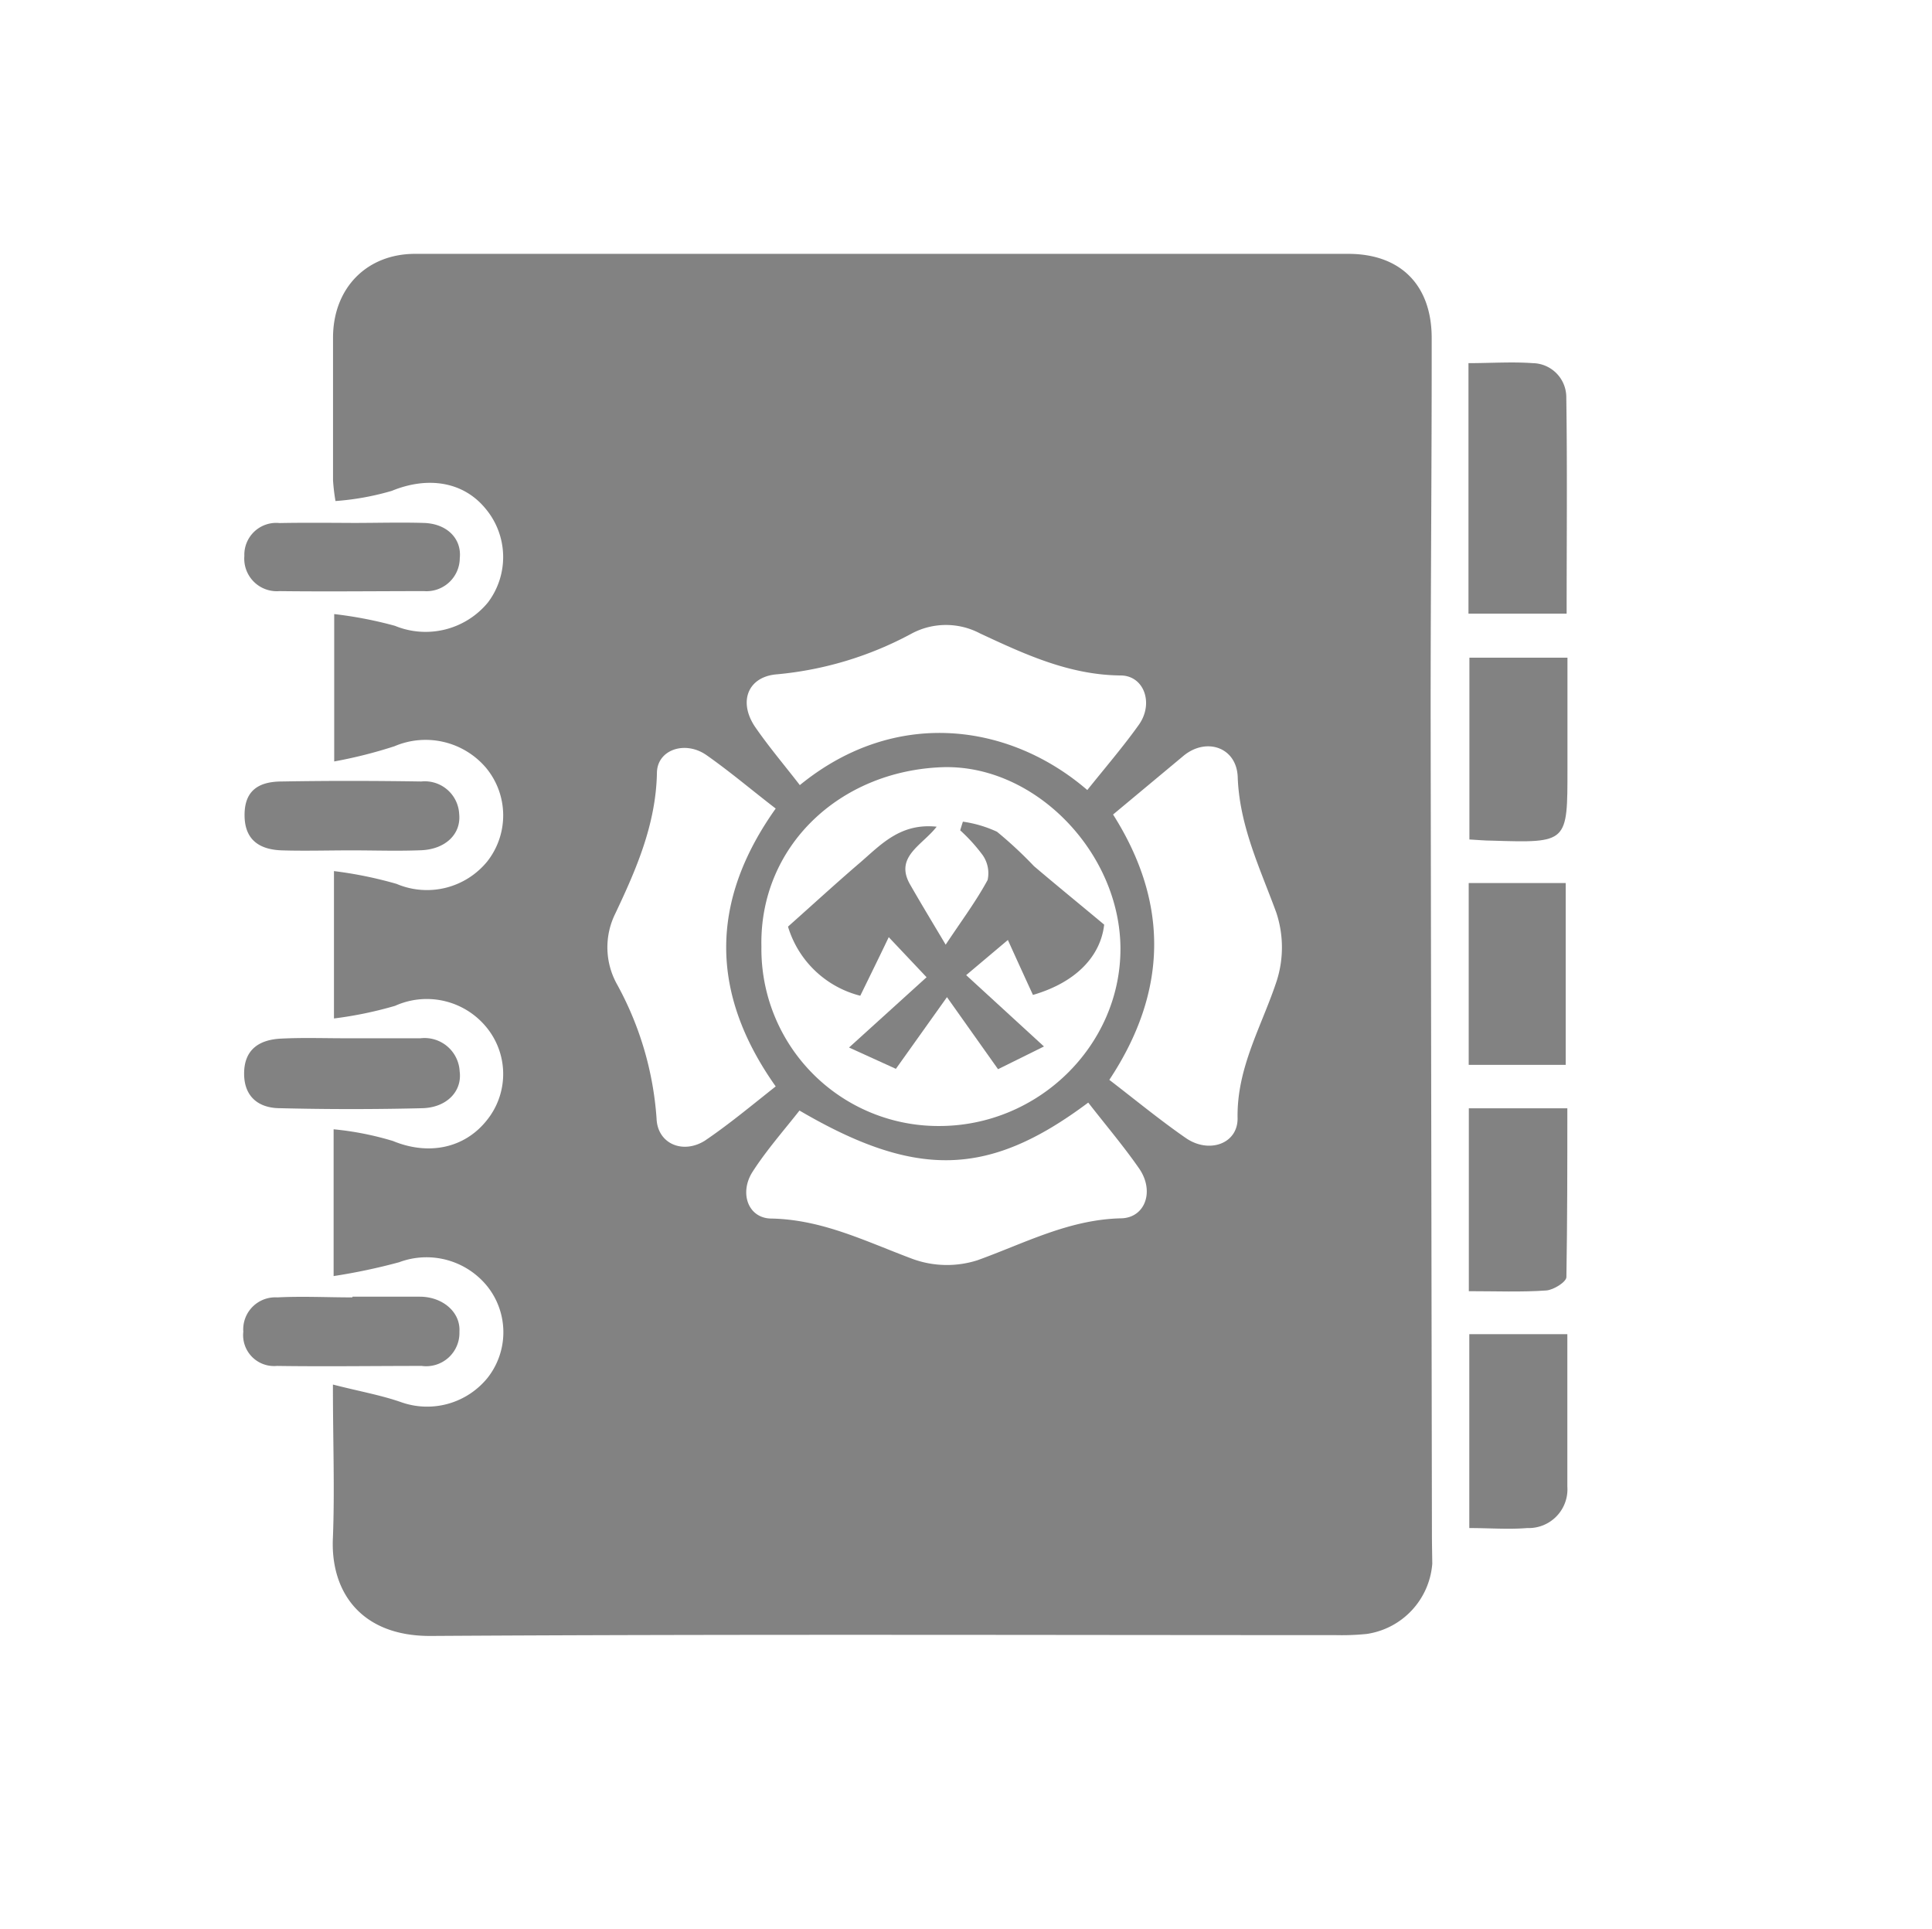 <svg xmlns="http://www.w3.org/2000/svg" width="164.93" height="164.67" viewBox="0 0 164.93 164.67">
  <g style="isolation: isolate">
    <g id="Layer_1" data-name="Layer 1">
      <g style="opacity: 0.8;mix-blend-mode: multiply">
        <path d="M133.74,52.38h-8.38V31c1.87,0,3.7-.13,5.49,0a2.91,2.91,0,0,1,2.86,2.86C133.8,39.93,133.74,45.94,133.74,52.38Z" style="fill: #636363"/>
        <path d="M133.8,113.89c0,4.43,0,8.7,0,13a3.31,3.31,0,0,1-3.43,3.55c-1.6.13-3.21,0-4.94,0V113.89Z" style="fill: #636363"/>
        <path d="M133.66,90.9h-8.28V75.38h8.28Z" style="fill: #636363"/>
        <path d="M125.44,56.14h8.37c0,3.06,0,6.26,0,9.47,0,6.35.05,6.35-6.46,6.15-.58,0-1.17-.06-1.91-.1Z" style="fill: #636363"/>
        <path d="M125.39,110.22V94.61h8.41c0,4.72,0,9.56-.08,14.4,0,.42-1.1,1.11-1.73,1.15C129.87,110.31,127.73,110.22,125.39,110.22Z" style="fill: #636363"/>
        <path d="M29.9,88.63h6a3,3,0,0,1,3.34,2.82c.23,1.71-1.11,3.1-3.19,3.15q-6.06.15-12.13,0c-1.8,0-3.1-.94-3.08-3s1.35-2.85,3.14-2.94C25.92,88.56,27.91,88.64,29.9,88.63Z" style="fill: #636363"/>
        <path d="M30,72.59c-2,0-4,.06-5.94,0-1.82-.06-3.13-.82-3.18-2.88s1-3,3.19-3c4-.07,7.92-.06,11.89,0A2.94,2.94,0,0,1,39.2,69.5c.17,1.73-1.21,3-3.25,3.08S32,72.59,30,72.59Z" style="fill: #636363"/>
        <path d="M30.1,110.69c1.92,0,3.83,0,5.74,0s3.49,1.29,3.38,3A2.84,2.84,0,0,1,36,116.6c-4.12,0-8.24.06-12.36,0a2.64,2.64,0,0,1-2.87-2.92,2.74,2.74,0,0,1,2.91-2.93c2.12-.11,4.26,0,6.39,0Z" style="fill: #636363"/>
        <path d="M30.18,44.64c2,0,4-.06,6,0s3.24,1.36,3.07,3a2.84,2.84,0,0,1-3.05,2.82c-4.11,0-8.23.05-12.34,0a2.78,2.78,0,0,1-3-3,2.72,2.72,0,0,1,3-2.81C25.92,44.61,28.05,44.63,30.18,44.64Z" style="fill: #636363"/>
        <g>
          <path d="M80.73,80.64c-1.15-1.93-2.1-3.5-3-5.07-1.44-2.42,1-3.4,2.23-5-3.06-.32-4.71,1.48-6.46,3-2,1.71-3.94,3.49-6.23,5.53a8.66,8.66,0,0,0,6.17,5.9c.84-1.72,1.58-3.22,2.43-5l3.23,3.42-6.62,6,4,1.82,4.36-6.12,4.36,6.15,3.92-1.94-6.64-6.09,3.56-3c.71,1.57,1.39,3.06,2.14,4.69,3.72-1.08,5.78-3.34,6.08-6-2.19-1.83-4.11-3.39-6-5A34.76,34.76,0,0,0,85.11,71a10.37,10.37,0,0,0-2.91-.86c-.08.25-.16.5-.23.74A14.51,14.51,0,0,1,83.89,73a2.7,2.7,0,0,1,.42,2.12C83.33,76.93,82.09,78.59,80.73,80.64Z" style="fill: #636363"/>
          <path d="M122.24,130.86q-.06-35.07-.11-70.14c0-10.62.1-21.24.09-31.86,0-4.53-2.66-7.19-7.12-7.19q-39.84,0-79.67,0c-4.14,0-7,2.94-7,7.16,0,4.06,0,8.12,0,12.17a16.58,16.58,0,0,0,.21,1.77,22.88,22.88,0,0,0,4.81-.87c3.05-1.25,6.09-.81,8,1.52a6.43,6.43,0,0,1,.21,8,6.89,6.89,0,0,1-7.95,2,34.62,34.62,0,0,0-5.18-1V65a39.4,39.4,0,0,0,5.15-1.3,6.77,6.77,0,0,1,7.8,1.83,6.36,6.36,0,0,1,.12,8,6.64,6.64,0,0,1-7.75,1.92,34.51,34.51,0,0,0-5.34-1.09V86.94a33.13,33.13,0,0,0,5.22-1.08,6.58,6.58,0,0,1,7.93,2,6.28,6.28,0,0,1-.11,7.78c-1.92,2.41-5,3-8,1.76a26,26,0,0,0-5.07-1v12.53a50.74,50.74,0,0,0,5.59-1.18,6.67,6.67,0,0,1,7.55,2.08,6.29,6.29,0,0,1,0,7.79,6.64,6.64,0,0,1-7.36,2.08c-1.74-.61-3.58-.93-5.84-1.51,0,4.84.16,9,0,13.06-.23,4.59,2.36,8.44,8.37,8.4,25.74-.16,51.49-.07,77.23-.07a21.27,21.27,0,0,0,2.65-.1,6.57,6.57,0,0,0,5.6-6C122.26,132.63,122.24,131.75,122.24,130.86ZM66.35,57.56a29.87,29.87,0,0,0,11.5-3.49,6.22,6.22,0,0,1,5.81,0c3.82,1.78,7.62,3.55,12,3.59,2,0,2.86,2.38,1.56,4.21s-2.92,3.72-4.4,5.57c-6.6-5.69-16.36-7.1-24.54-.42-1.28-1.66-2.65-3.27-3.84-5C63,59.85,63.88,57.74,66.35,57.56ZM95.65,81c0,8.24-7,15.13-15.49,15.12A15.11,15.11,0,0,1,65,80.8c-.18-8.5,6.62-15,15.47-15.31C88.37,65.25,95.64,72.8,95.65,81ZM56.05,95.49A27.72,27.72,0,0,0,52.66,84a6.48,6.48,0,0,1-.14-6c1.8-3.8,3.47-7.63,3.56-12,0-2,2.4-2.82,4.23-1.54,2,1.4,3.88,3,5.91,4.56-5.6,7.88-5.67,15.71,0,23.72-2,1.58-4,3.25-6.06,4.64C58.27,98.55,56.13,97.62,56.05,95.49ZM95.73,104c-4.47.09-8.26,2.13-12.29,3.58a8.56,8.56,0,0,1-5.5-.1c-4-1.49-7.7-3.37-12.07-3.46-2,0-2.79-2.18-1.62-4s2.64-3.49,4-5.22c10,5.85,16.17,5.67,24.65-.68,1.45,1.87,3,3.69,4.34,5.62S97.77,103.94,95.73,104ZM109,83.7c-1.27,3.88-3.44,7.43-3.35,11.78,0,2.17-2.43,3-4.37,1.7-2.23-1.54-4.34-3.28-6.58-5,5-7.55,5.1-15.11.32-22.65l6-5c1.94-1.62,4.55-.75,4.64,1.8.15,4.18,1.9,7.77,3.29,11.56A9.41,9.41,0,0,1,109,83.7Z" style="fill: #636363"/>
        </g>
      </g>
    </g>
  </g>
</svg>
